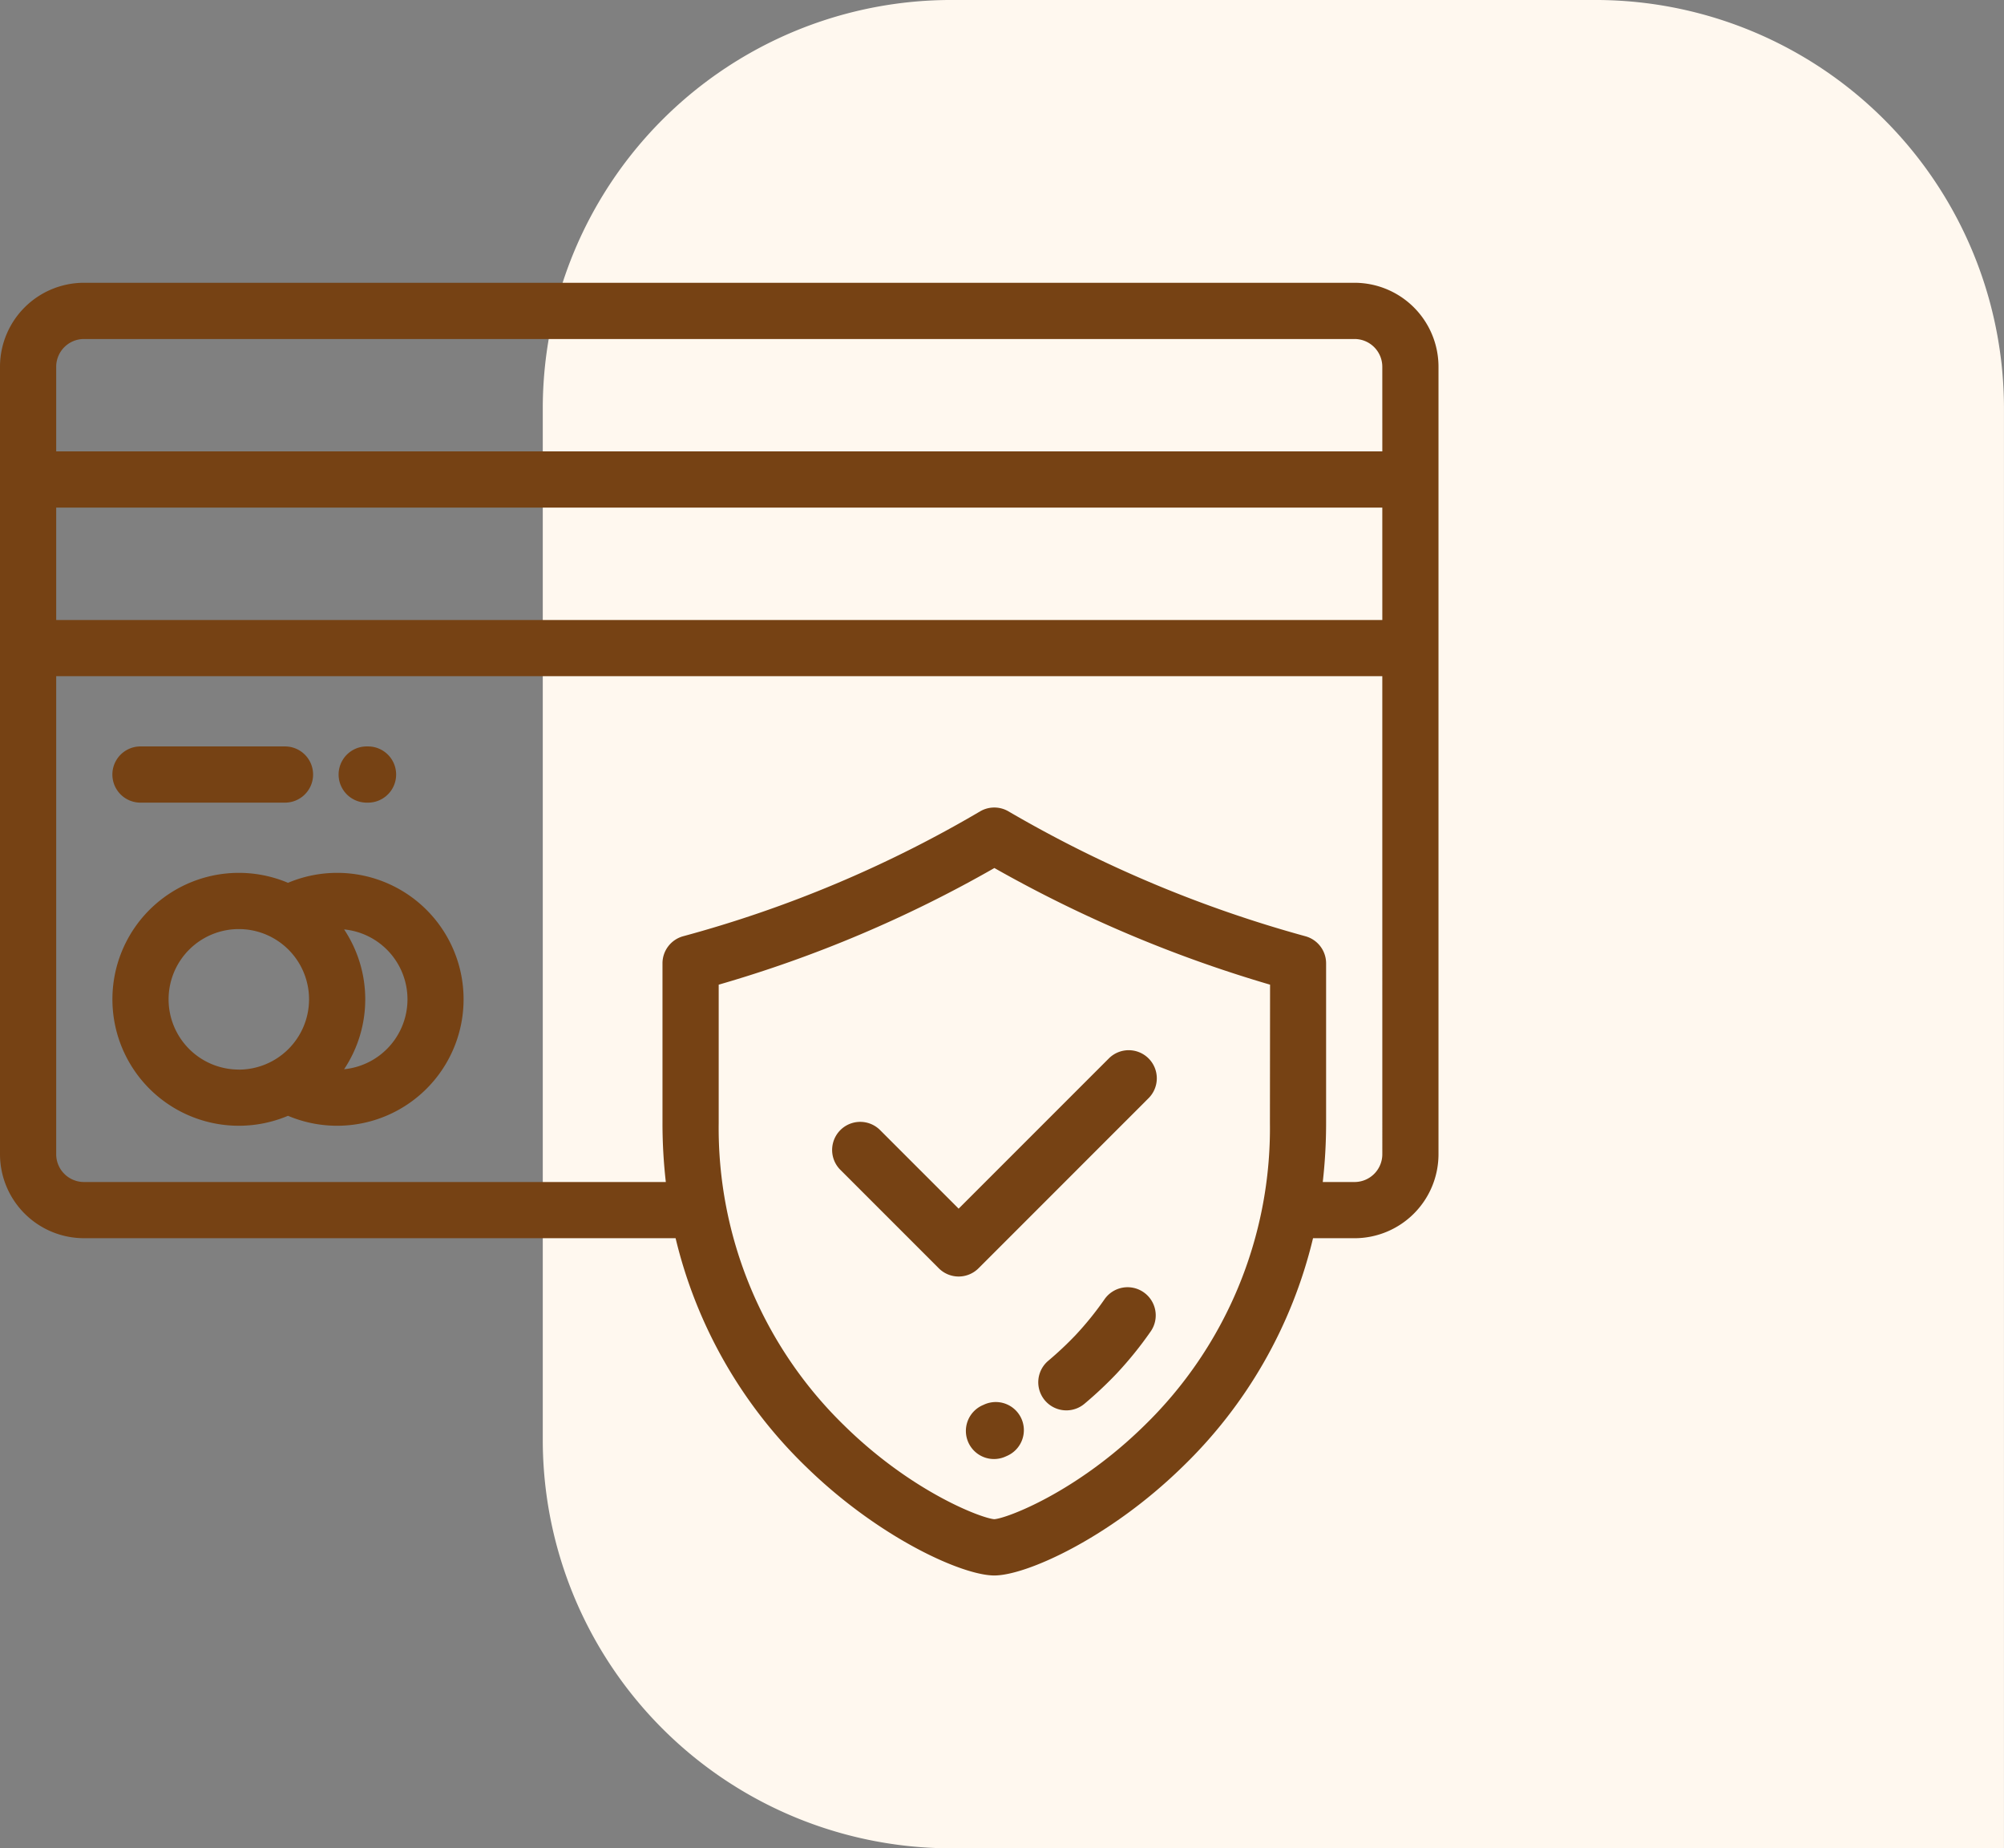 <svg xmlns="http://www.w3.org/2000/svg" width="113.4" height="104.571" viewBox="0 0 113.4 104.571">
  <rect x="0" y="0" width="113.4" height="104.571" fill="#808080" stroke="none"/>
  <g id="Group_372" data-name="Group 372" transform="translate(-646 -2375)">
    <path id="Rectangle_6" data-name="Rectangle 6" d="M290.292,1134h36.1a23.118,23.118,0,0,1,23.292,22.983v81.589H290.292A23.118,23.118,0,0,1,267,1215.589v-58.606A23.118,23.118,0,0,1,290.292,1134Z" transform="translate(409.714 1241)" fill="#fff8ef"/>
    <g id="credit-card" transform="translate(646 2364.999)">
      <g id="Group_89" data-name="Group 89" transform="translate(58.753 82.828)">
        <g id="Group_88" data-name="Group 88">
          <path id="Path_6939" data-name="Path 6939" d="M375.515,383.721a1.59,1.59,0,0,0-2.212.4,18,18,0,0,1-1.633,2.022,19.392,19.392,0,0,1-1.555,1.461,1.59,1.59,0,1,0,2.061,2.422A22.265,22.265,0,0,0,374,388.312a21.161,21.161,0,0,0,1.921-2.379A1.59,1.59,0,0,0,375.515,383.721Z" transform="translate(-369.556 -383.437)" fill="#764214"/>
        </g>
      </g>
      <g id="Group_91" data-name="Group 91" transform="translate(54.674 89.324)">
        <g id="Group_90" data-name="Group 90">
          <path id="Path_6940" data-name="Path 6940" d="M347.009,425.217a1.59,1.59,0,0,0-2.115-.764l-.05.022a1.59,1.59,0,1,0,1.284,2.909l.116-.052A1.59,1.59,0,0,0,347.009,425.217Z" transform="translate(-343.896 -424.302)" fill="#764214"/>
        </g>
      </g>
      <g id="Group_93" data-name="Group 93" transform="translate(0 26.001)">
        <g id="Group_92" data-name="Group 92" transform="translate(0 0)">
          <path id="Path_6941" data-name="Path 6941" d="M76.65,26H4.75A4.755,4.755,0,0,0,0,30.751V75.306a4.755,4.755,0,0,0,4.75,4.749h33.48a26.573,26.573,0,0,0,7.434,12.982c4.094,3.977,8.787,6.1,10.6,6.1s6.507-2.118,10.6-6.1A26.573,26.573,0,0,0,74.3,80.056H76.65a4.755,4.755,0,0,0,4.75-4.749V30.751A4.755,4.755,0,0,0,76.65,26ZM71.861,73.54a23.468,23.468,0,0,1-7.11,17.119c-3.848,3.78-7.795,5.25-8.486,5.294-.691-.045-4.639-1.515-8.486-5.294a23.469,23.469,0,0,1-7.11-17.119V65.711a71.157,71.157,0,0,0,15.6-6.6,73.622,73.622,0,0,0,15.6,6.6Zm6.36,1.766a1.572,1.572,0,0,1-1.57,1.57h-1.8a29.335,29.335,0,0,0,.189-3.336V64.505a1.59,1.59,0,0,0-1.173-1.534,70.134,70.134,0,0,1-16.8-7.065,1.59,1.59,0,0,0-1.606,0,68.212,68.212,0,0,1-16.8,7.064,1.59,1.59,0,0,0-1.173,1.534V73.54a29.3,29.3,0,0,0,.189,3.336H4.75a1.572,1.572,0,0,1-1.57-1.57V48.258H78.22Zm0-30.227H3.18V38.72H78.22Zm0-9.539H3.18V30.751a1.572,1.572,0,0,1,1.57-1.57h71.9a1.572,1.572,0,0,1,1.57,1.57Z" transform="translate(0 -26.001)" fill="#764214"/>
        </g>
      </g>
      <g id="Group_95" data-name="Group 95" transform="translate(6.36 59.388)">
        <g id="Group_94" data-name="Group 94" transform="translate(0 0)">
          <path id="Path_6942" data-name="Path 6942" d="M52.719,236a7.161,7.161,0,0,0-2.781.563,7.154,7.154,0,1,0,0,13.182A7.154,7.154,0,1,0,52.719,236Zm-5.564,11.129a3.974,3.974,0,1,1,3.974-3.975A3.979,3.979,0,0,1,47.155,247.132Zm5.958-.019a7.136,7.136,0,0,0,0-7.91,3.974,3.974,0,0,1,0,7.91Z" transform="translate(-40.001 -236.003)" fill="#764214"/>
        </g>
      </g>
      <g id="Group_97" data-name="Group 97" transform="translate(6.359 52.233)">
        <g id="Group_96" data-name="Group 96">
          <path id="Path_6943" data-name="Path 6943" d="M49.766,191H41.589a1.59,1.59,0,1,0,0,3.18h8.178a1.59,1.59,0,1,0,0-3.18Z" transform="translate(-39.999 -191.001)" fill="#764214"/>
        </g>
      </g>
      <g id="Group_99" data-name="Group 99" transform="translate(19.161 52.233)">
        <g id="Group_98" data-name="Group 98">
          <path id="Path_6944" data-name="Path 6944" d="M122.187,191h-.075a1.59,1.59,0,1,0,0,3.18h.075a1.59,1.59,0,1,0,0-3.18Z" transform="translate(-120.522 -191.001)" fill="#764214"/>
        </g>
      </g>
      <g id="Group_101" data-name="Group 101" transform="translate(47.071 69.419)">
        <g id="Group_100" data-name="Group 100">
          <path id="Path_6945" data-name="Path 6945" d="M314,299.563a1.59,1.59,0,0,0-2.248,0l-8.5,8.5-4.455-4.456a1.59,1.59,0,0,0-2.248,2.249l5.58,5.58a1.589,1.589,0,0,0,2.248,0L314,301.812A1.59,1.59,0,0,0,314,299.563Z" transform="translate(-296.077 -299.098)" fill="#764214"/>
        </g>
      </g>
    </g>
  </g>
</svg>
